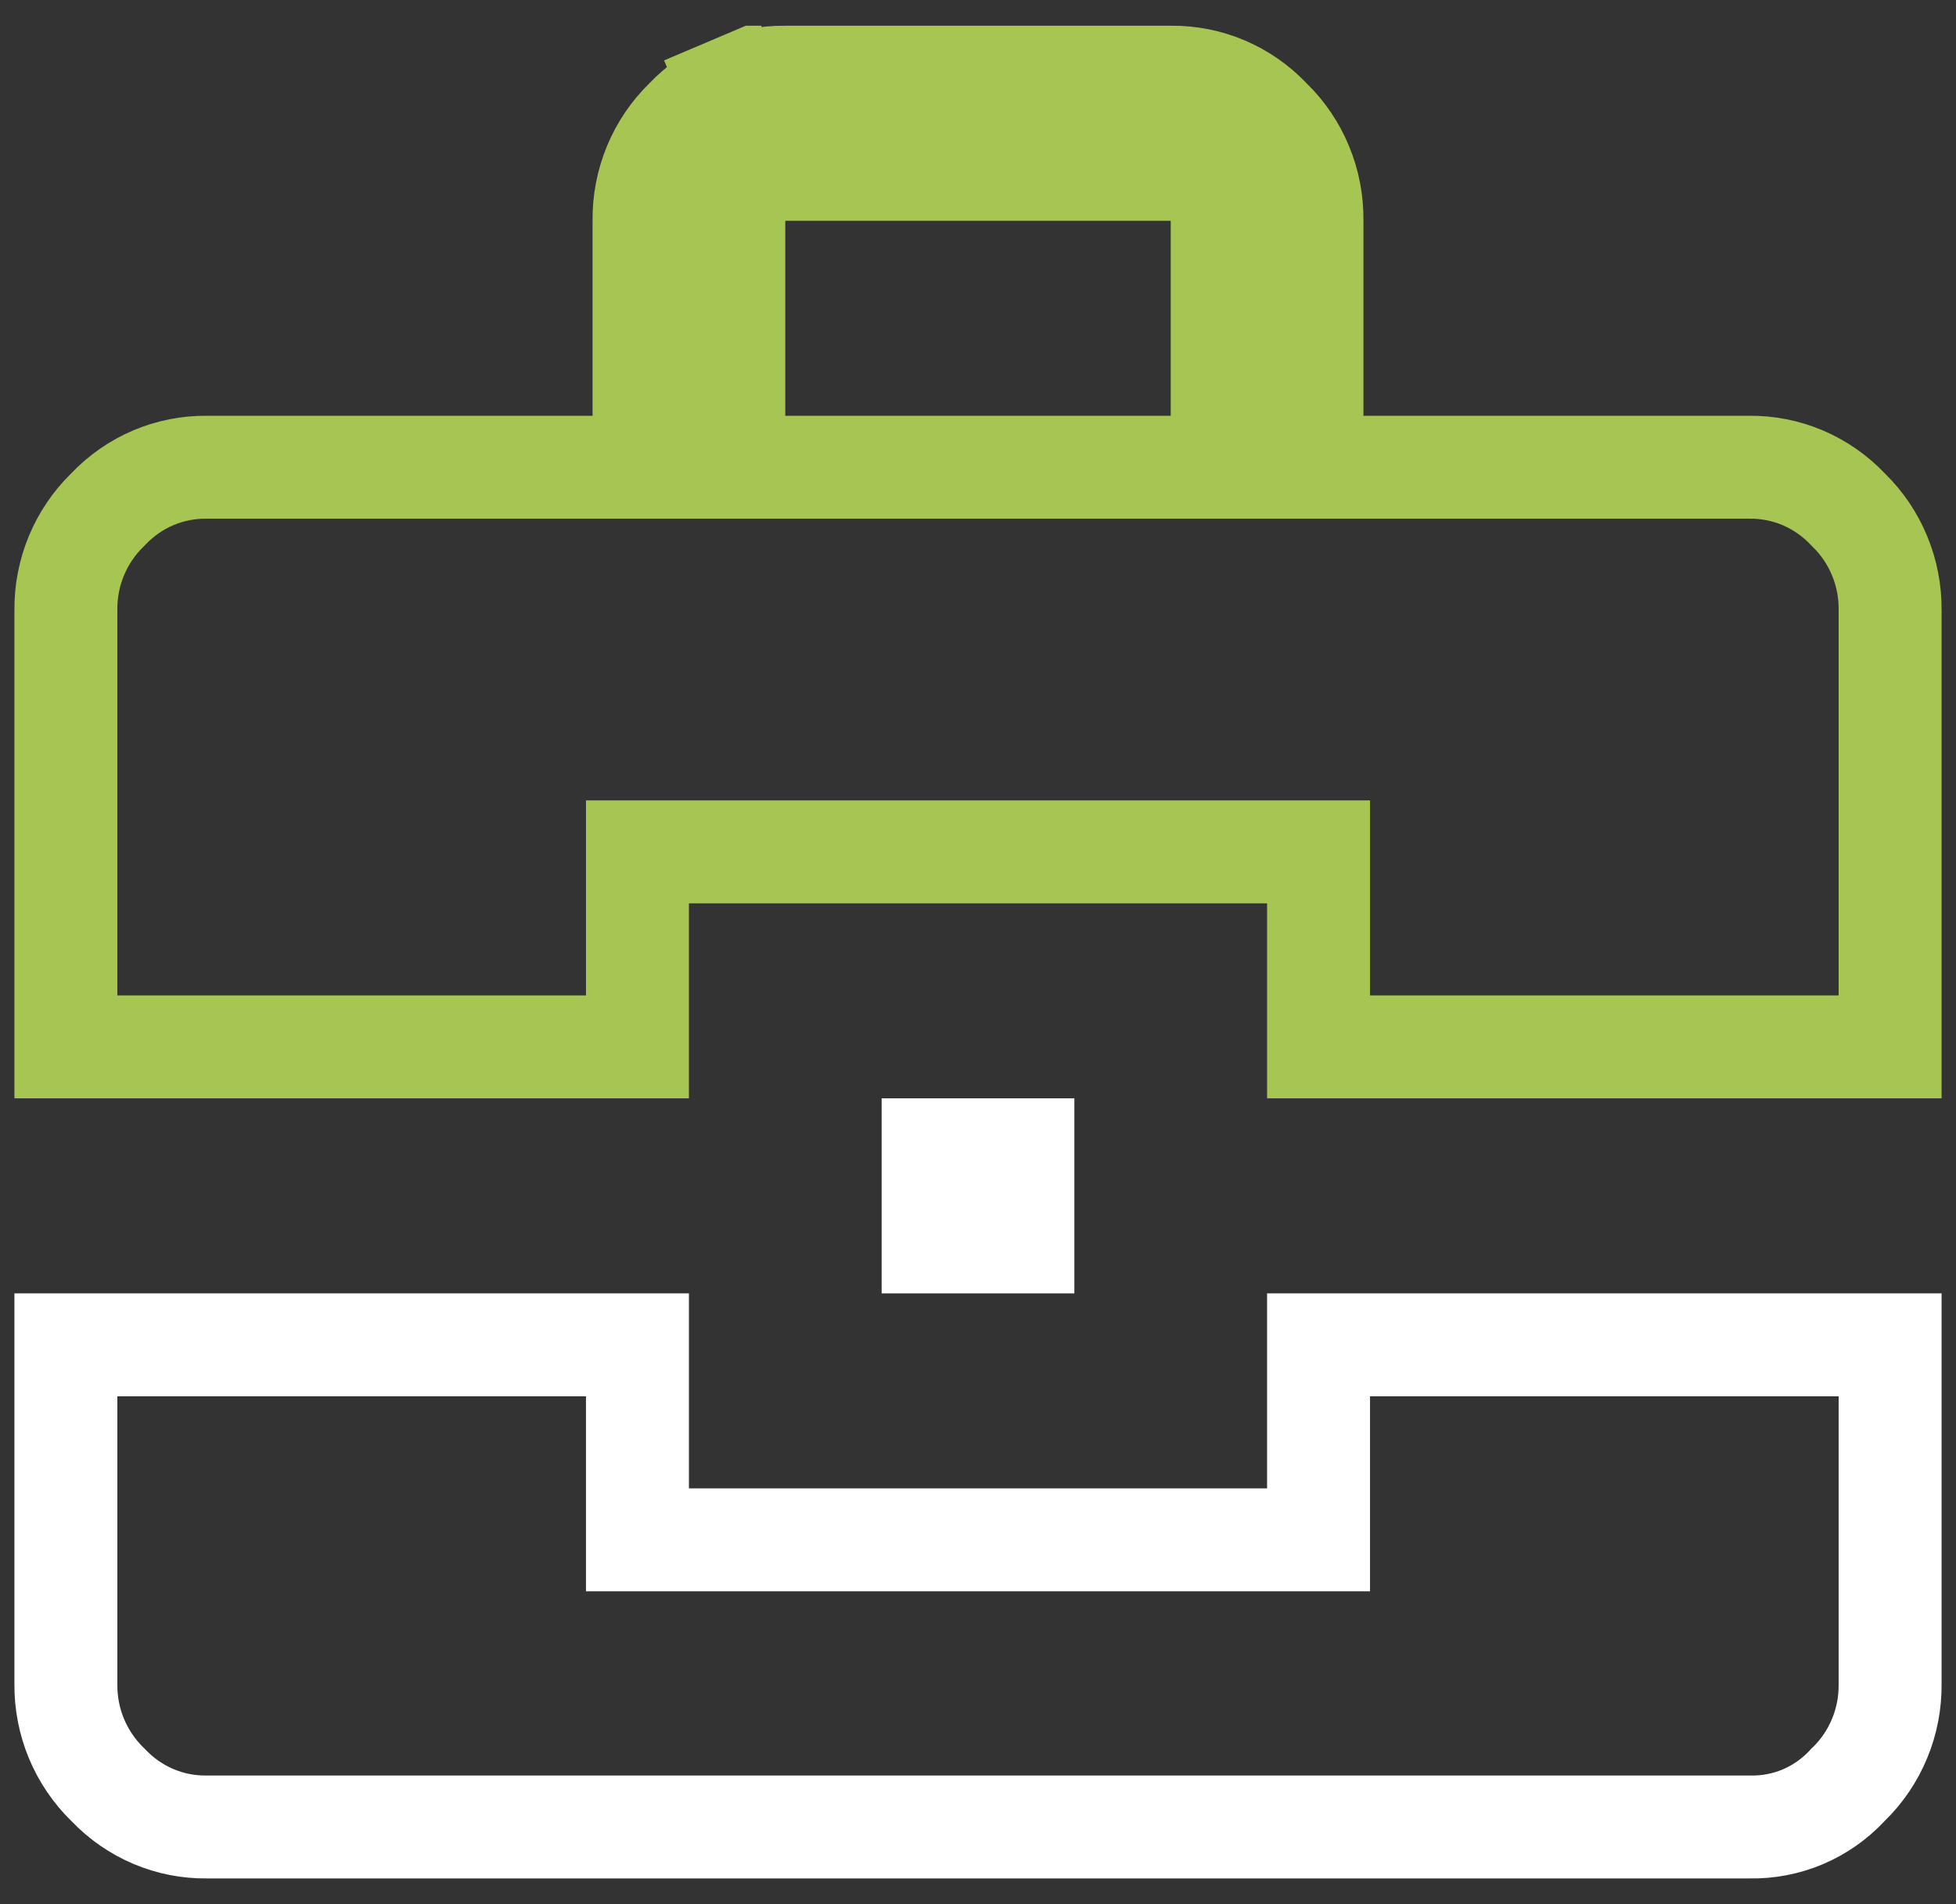 <svg xmlns="http://www.w3.org/2000/svg" width="38" height="37" viewBox="0 0 38 37" fill="none"><rect x="0" y="0" width="38" height="37" fill="#333333" stroke="none"/><g id="Asset 1 2" clip-path="url(#clip0_935_926)"><g id="Layer 2"><g id="Layer 1"><path id="Vector" d="M4.024 35.5V35.5L4.013 35.5C3.659 35.504 3.308 35.435 2.98 35.296C2.653 35.157 2.356 34.952 2.109 34.692L2.096 34.679L2.083 34.667C1.827 34.416 1.623 34.114 1.484 33.78C1.346 33.445 1.276 33.085 1.28 32.721L1.28 32.721V32.711V26.132H12.384V28.921V29.921H13.384H24.616H25.616V28.921V26.132H36.72L36.72 32.711L36.72 32.721C36.724 33.085 36.655 33.445 36.516 33.78C36.378 34.114 36.174 34.416 35.917 34.667L35.901 34.682L35.886 34.699C35.642 34.959 35.348 35.165 35.023 35.303C34.697 35.44 34.348 35.507 33.996 35.5L33.986 35.5H33.976H4.024Z" stroke="white" stroke-width="2"></path><path id="Vector_2" d="M20.872 21.342H17.128V25.132H20.872V21.342Z" fill="white"></path><path id="Vector_3" d="M35.892 9.887L35.904 9.9L35.917 9.913C36.174 10.163 36.378 10.465 36.516 10.8C36.655 11.134 36.724 11.494 36.72 11.858L36.72 11.858V11.869V20.342H25.616V17.553V16.553H24.616H13.384H12.384V17.553V20.342H1.28V11.869H1.28L1.28 11.858C1.276 11.494 1.346 11.134 1.484 10.8C1.623 10.465 1.827 10.163 2.083 9.913L2.096 9.9L2.109 9.887C2.356 9.627 2.653 9.422 2.98 9.283C3.308 9.145 3.659 9.075 4.013 9.079L4.013 9.079H4.024H11.512H12.512V8.079V4.29H12.512L12.512 4.279C12.508 3.915 12.578 3.555 12.716 3.221C12.854 2.886 13.059 2.584 13.315 2.334L13.328 2.321L13.341 2.308C13.588 2.048 13.885 1.843 14.213 1.704L13.822 0.783L14.213 1.704C14.54 1.566 14.891 1.496 15.245 1.5L15.245 1.5H15.256H22.744V1.5L22.755 1.5C23.109 1.496 23.461 1.566 23.788 1.704C24.115 1.843 24.412 2.048 24.66 2.308L24.672 2.321L24.685 2.334C24.942 2.584 25.146 2.886 25.284 3.221C25.423 3.555 25.492 3.915 25.488 4.279L25.488 4.279V4.29V8.079V9.079H26.488H33.976V9.079L33.987 9.079C34.341 9.075 34.693 9.145 35.02 9.283C35.347 9.422 35.644 9.627 35.892 9.887ZM22.744 9.079H23.744V8.079V4.29V3.29H22.744H15.256H14.256V4.29V8.079V9.079H15.256H22.744Z" stroke="#A7C553" stroke-width="2"></path></g></g></g><defs><clipPath id="clip0_935_926"><rect width="37.44" height="36" fill="white" transform="translate(0.28 0.5)"></rect></clipPath></defs></svg>